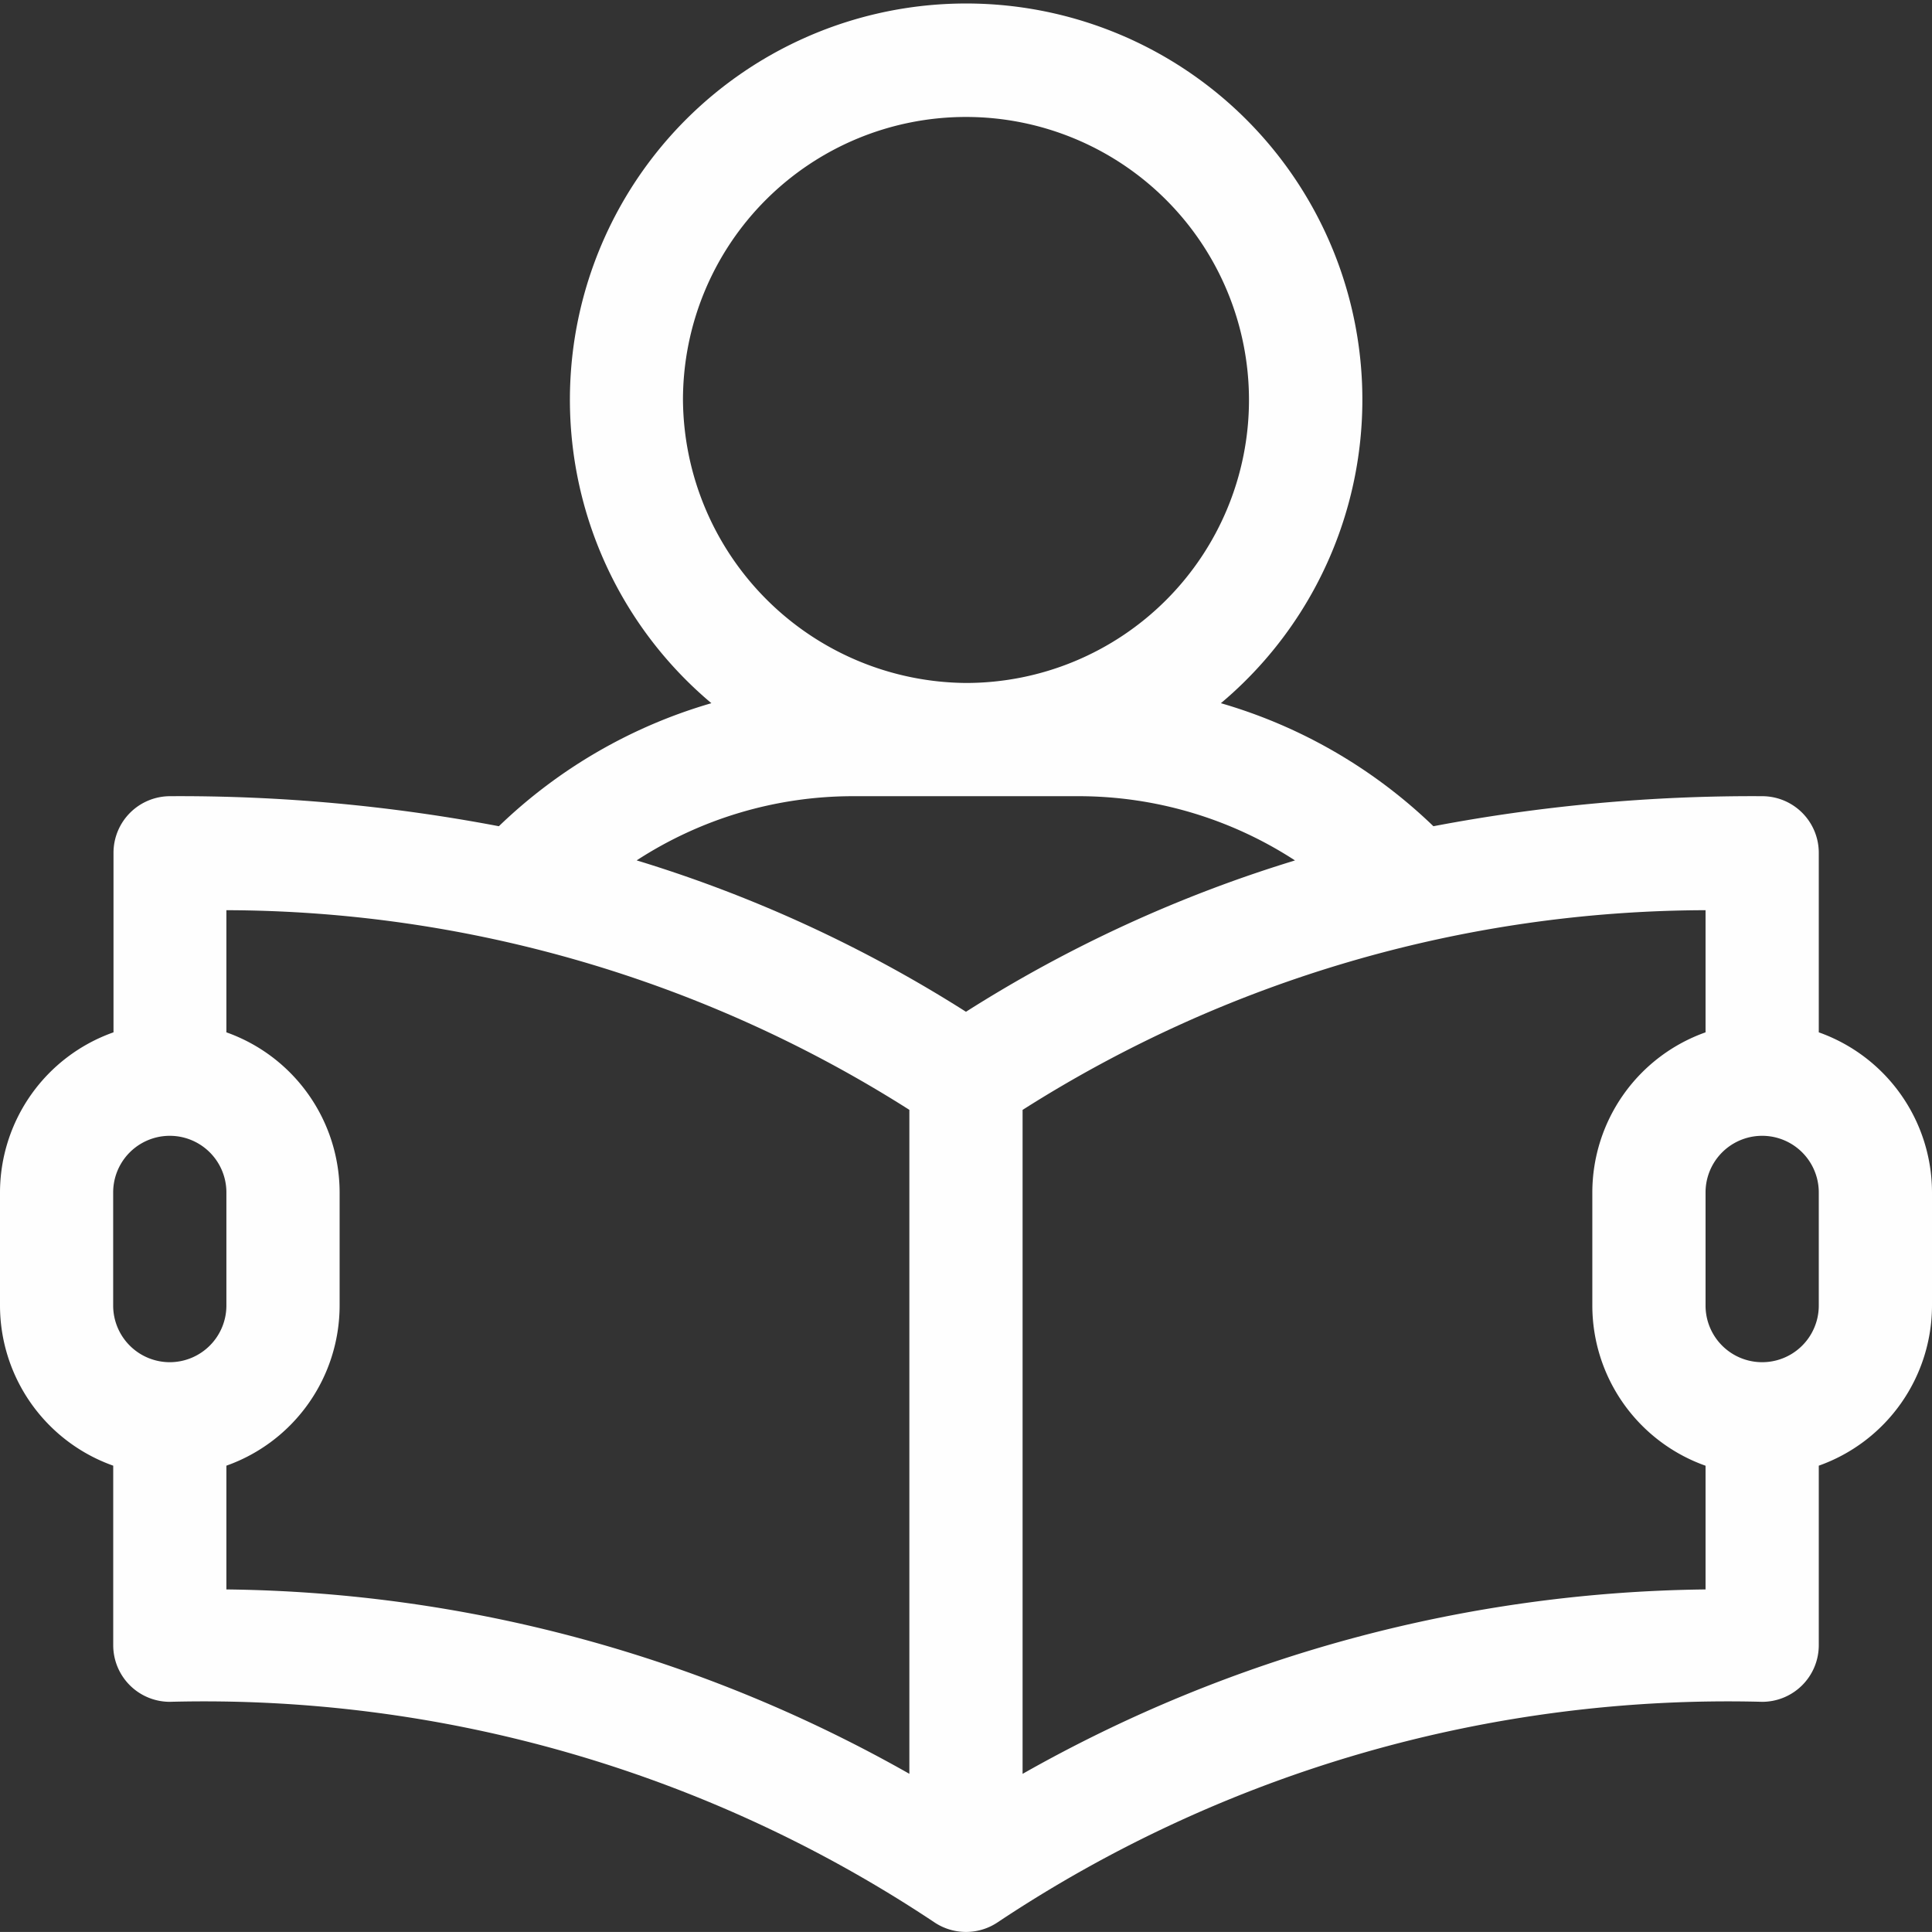 <svg id="study" xmlns="http://www.w3.org/2000/svg" width="34.673" height="34.672" viewBox="0 0 34.673 34.672">
  <rect x="0" y="0" width="34.673" height="34.672" fill="#333333" stroke="none"/>
  <g id="Group_5851" data-name="Group 5851" transform="translate(0 0)">
    <path id="Path_14587" data-name="Path 14587" d="M32.641,18.533V15.311a1.016,1.016,0,0,0-1.016-1.016,30.643,30.643,0,0,0-5.9.539,9.171,9.171,0,0,0-3.814-2.208,7.111,7.111,0,1,0-9.144,0,9.173,9.173,0,0,0-3.814,2.208,30.649,30.649,0,0,0-5.9-.539,1.016,1.016,0,0,0-1.016,1.016v3.222A3.052,3.052,0,0,0,0,21.405v2.032A3.052,3.052,0,0,0,2.032,26.31v3.222a1.016,1.016,0,0,0,1.016,1.016,23.639,23.639,0,0,1,13.725,3.96,1.019,1.019,0,0,0,1.127,0,23.639,23.639,0,0,1,13.725-3.96,1.016,1.016,0,0,0,1.016-1.016V26.31a3.052,3.052,0,0,0,2.032-2.873V21.405A3.052,3.052,0,0,0,32.641,18.533ZM12.257,7.184a5.079,5.079,0,1,1,5.079,5.079A5.119,5.119,0,0,1,12.257,7.184ZM3.047,24.453a1.017,1.017,0,0,1-1.016-1.016V21.406a1.016,1.016,0,1,1,2.032,0v2.032A1.017,1.017,0,0,1,3.047,24.453ZM16.32,31.84A25.416,25.416,0,0,0,4.063,28.531V26.31a3.052,3.052,0,0,0,2.032-2.873V21.406a3.052,3.052,0,0,0-2.032-2.873V16.341A22.96,22.96,0,0,1,16.32,19.924Zm1.016-13.676a24.141,24.141,0,0,0-5.91-2.717A7.125,7.125,0,0,1,15.3,14.295h4.063a7.125,7.125,0,0,1,3.878,1.153A24.14,24.14,0,0,0,17.336,18.164ZM30.609,28.531a25.417,25.417,0,0,0-12.257,3.31V19.925a22.958,22.958,0,0,1,12.257-3.584v2.192a3.052,3.052,0,0,0-2.032,2.873v2.032a3.052,3.052,0,0,0,2.032,2.873Zm2.032-5.094a1.016,1.016,0,1,1-2.032,0V21.406a1.016,1.016,0,1,1,2.032,0Z" transform="translate(0 -0.006)" fill="#fefefe"/>
  </g>
</svg>
